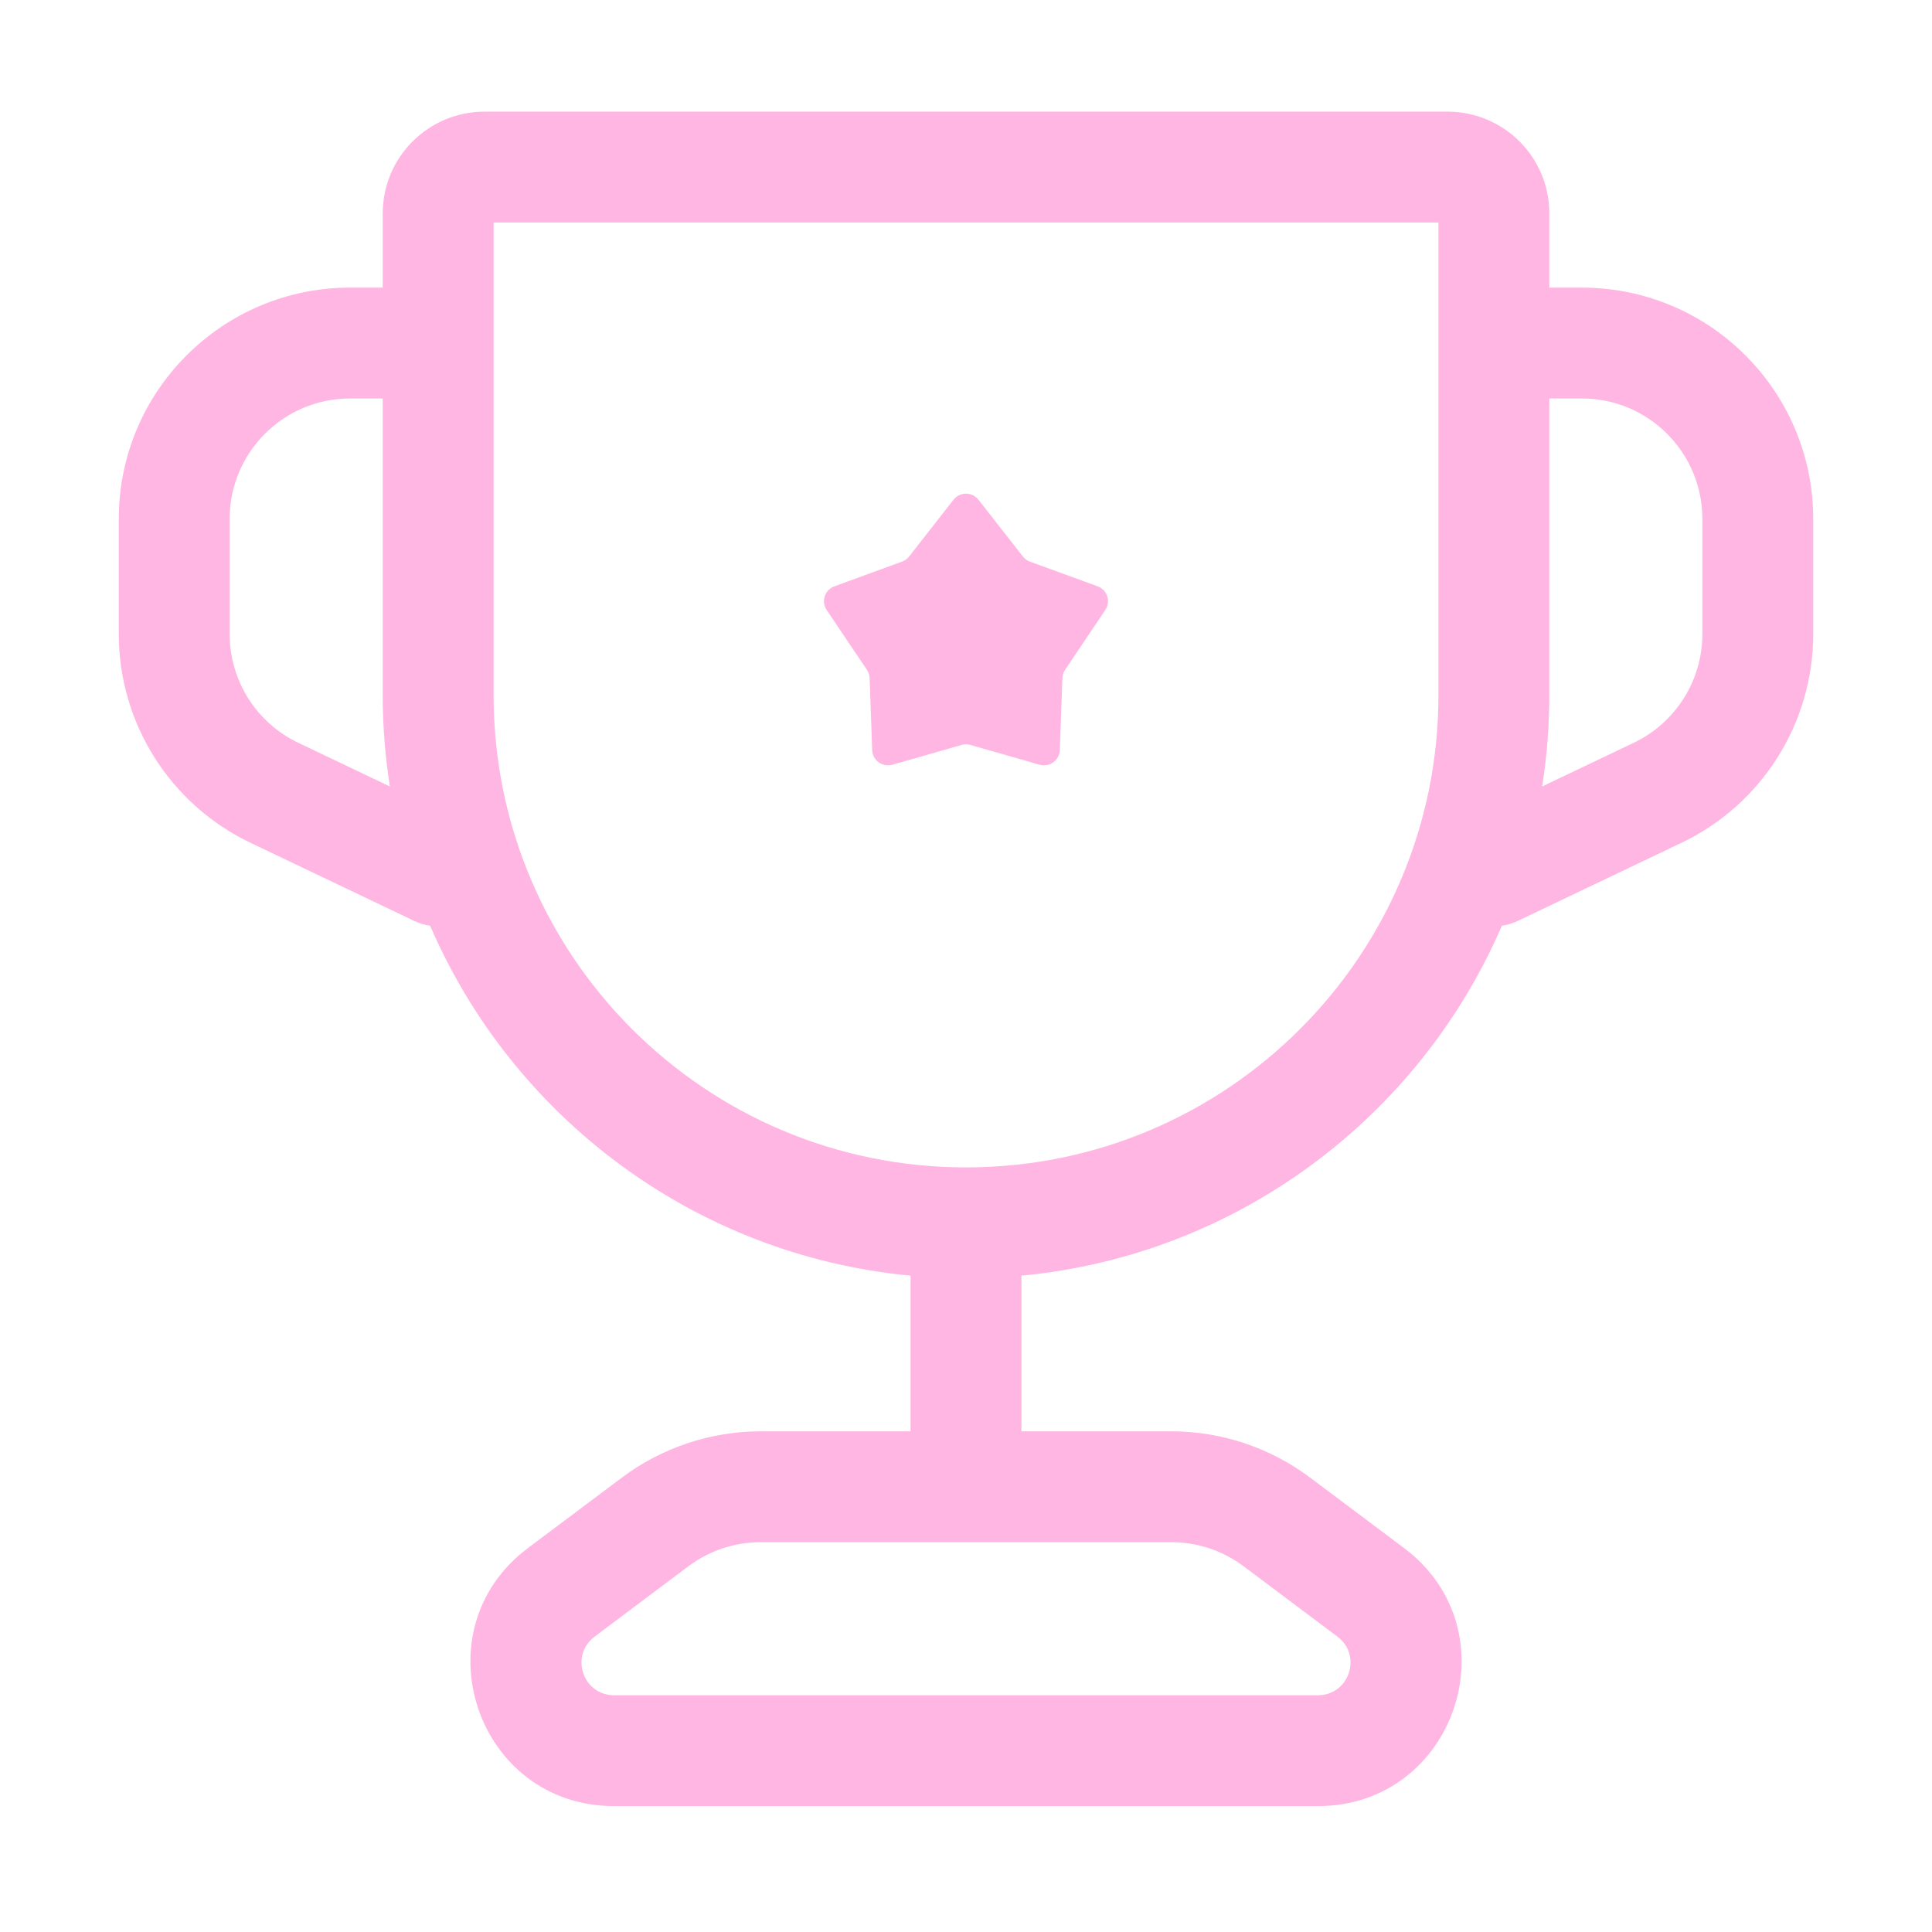 <svg width="61" height="61" viewBox="0 0 61 61" fill="none" xmlns="http://www.w3.org/2000/svg">
<g id="Frame">
<g id="SVGRepo_iconCarrier">
<path id="Vector" fill-rule="evenodd" clip-rule="evenodd" d="M12.084 6.741C12.084 4.965 13.523 3.525 15.299 3.525H45.702C47.467 3.525 48.917 4.949 48.917 6.734V6.76V6.785V6.81V6.836V6.861V6.887V6.912V6.938V6.964V6.989V7.015V7.041V7.066V7.092V7.118V7.144V7.169V7.195V7.221V7.247V7.273V7.299V7.325V7.351V7.377V7.403V7.429V7.455V7.481V7.508V7.534V7.56V7.586V7.613V7.639V7.665V7.692V7.718V7.744V7.771V7.797V7.824V7.85V7.877V7.903V7.93V7.957V7.983V8.01V8.037V8.063V8.09V8.117V8.144V8.171V8.197V8.224V8.251V8.278V8.305V8.332V8.359V8.386V8.413V8.44V8.467V8.494V8.522V8.549V8.576V8.603V8.63V8.658V8.685V8.712V8.74V8.767V8.794V8.822V8.849V8.877V8.904V8.932V8.959V8.987V9.014V9.042V9.069V9.081H49.945C53.979 9.081 57.25 12.352 57.25 16.387V20.017C57.25 22.833 55.632 25.398 53.09 26.611L47.92 29.077C47.758 29.155 47.589 29.205 47.419 29.23C44.815 35.267 39.074 39.633 32.25 40.277V45.192H36.982C38.562 45.192 40.101 45.705 41.365 46.653L44.328 48.875C47.809 51.486 45.963 57.025 41.611 57.025H19.389C15.038 57.025 13.191 51.486 16.672 48.875L19.635 46.653C20.9 45.705 22.438 45.192 24.019 45.192H28.75V40.277C21.926 39.633 16.186 35.267 13.582 29.23C13.412 29.205 13.243 29.155 13.08 29.077L7.91 26.611C5.369 25.398 3.75 22.833 3.75 20.017V16.387C3.75 12.352 7.021 9.081 11.056 9.081H12.084V6.741ZM45.417 21.943C45.417 30.179 38.742 36.856 30.506 36.859H30.5C22.262 36.859 15.584 30.18 15.584 21.942V7.025H45.417V7.041V7.066V7.092V7.118V7.144V7.169V7.195V7.221V7.247V7.273V7.299V7.325V7.351V7.377V7.403V7.429V7.455V7.481V7.508V7.534V7.56V7.586V7.613V7.639V7.665V7.692V7.718V7.744V7.771V7.797V7.824V7.85V7.877V7.903V7.93V7.957V7.983V8.01V8.037V8.063V8.09V8.117V8.144V8.171V8.197V8.224V8.251V8.278V8.305V8.332V8.359V8.386V8.413V8.44V8.467V8.494V8.522V8.549V8.576V8.603V8.63V8.658V8.685V8.712V8.74V8.767V8.794V8.822V8.849V8.877V8.904V8.932V8.959V8.987V9.014V9.042V9.069V9.097V9.125V9.152V9.18V9.208V9.236V9.263V9.291V9.319V9.347V9.375V9.403V9.431V9.459V9.486V9.514V9.542V9.57V9.598V9.627V9.655V9.683V9.711V9.739V9.767V9.795V9.824V9.852V9.88V9.908V9.937V9.965V9.993V10.022V10.05V10.078V10.107V10.135V10.164V10.192V10.221V10.249V10.278V10.306V10.335V10.363V10.392V10.421V10.449V10.478V10.507V10.535V10.564V10.593V10.622V10.65V10.679V10.708V10.737V10.766V10.795V10.824V10.852V10.881V10.91V10.939V10.968V10.997V11.026V11.055V11.085V11.114V11.143V11.172V11.201V11.23V11.259V11.288V11.318V11.347V11.376V11.405V11.435V11.464V11.493V11.523V11.552V11.581V11.611V11.64V11.669V11.699V11.728V11.758V11.787V11.817V11.846V11.876V11.905V11.935V11.964V11.994V12.024V12.053V12.083V12.112V12.142V12.172V12.201V12.231V12.261V12.291V12.32V12.35V12.38V12.41V12.44V12.469V12.499V12.529V12.559V12.589V12.619V12.649V12.678V12.708V12.738V12.768V12.798V12.828V12.858V12.888V12.918V12.948V12.979V13.008V13.039V13.069V13.099V13.129V13.159V13.189V13.219V13.25V13.28V13.31V13.34V13.37V13.401V13.431V13.461V13.492V13.522V13.552V13.582V13.613V13.643V13.673V13.704V13.734V13.764V13.795V13.825V13.856V13.886V13.917V13.947V13.977V14.008V14.039V14.069V14.1V14.13V14.161V14.191V14.222V14.252V14.283V14.313V14.344V14.375V14.405V14.436V14.466V14.497V14.528V14.558V14.589V14.62V14.65V14.681V14.712V14.742V14.773V14.804V14.835V14.866V14.896V14.927V14.958V14.989V15.019V15.05V15.081V15.112V15.143V15.174V15.204V15.235V15.266V15.297V15.328V15.359V15.39V15.421V15.451V15.482V15.513V15.544V15.575V15.606V15.637V15.668V15.699V15.73V15.761V15.792V15.823V15.854V15.885V15.916V15.947V15.978V16.009V16.04V16.071V16.102V16.133V16.164V16.195V16.227V16.258V16.289V16.32V16.351V16.382V16.413V16.444V16.476V16.507V16.538V16.569V16.6V16.631V16.662V16.694V16.725V16.756V16.787V16.818V16.849V16.881V16.912V16.943V16.974V17.005V17.037V17.068V17.099V17.13V17.162V17.193V17.224V17.255V17.287V17.318V17.349V17.38V17.412V17.443V17.474V17.505V17.537V17.568V17.599V17.63V17.662V17.693V17.724V17.756V17.787V17.818V17.849V17.881V17.912V17.943V17.975V18.006V18.037V18.069V18.1V18.131V18.163V18.194V18.225V18.256V18.288V18.319V18.351V18.382V18.413V18.444V18.476V18.507V18.538V18.57V18.601V18.632V18.664V18.695V18.726V18.758V18.789V18.82V18.852V18.883V18.914V18.946V18.977V19.008V19.04V19.071V19.102V19.134V19.165V19.196V19.228V19.259V19.29V19.322V19.353V19.384V19.416V19.447V19.478V19.51V19.541V19.572V19.604V19.635V19.666V19.698V19.729V19.76V19.791V19.823V19.854V19.885V19.917V19.948V19.979V20.011V20.042V20.073V20.104V20.136V20.167V20.198V20.23V20.261V20.292V20.323V20.355V20.386V20.417V20.448V20.48V20.511V20.542V20.573V20.605V20.636V20.667V20.698V20.729V20.761V20.792V20.823V20.854V20.885V20.916V20.948V20.979V21.01V21.041V21.072V21.104V21.135V21.166V21.197V21.228V21.259V21.29V21.322V21.353V21.384V21.415V21.446V21.477V21.508V21.539V21.57V21.601V21.632V21.663V21.694V21.726V21.756V21.788V21.819V21.85V21.881V21.912V21.943ZM48.692 24.831L51.583 23.452C52.907 22.82 53.75 21.484 53.75 20.017V16.387C53.75 14.285 52.046 12.581 49.945 12.581H48.917V12.589V12.619V12.649V12.678V12.708V12.738V12.768V12.798V12.828V12.858V12.888V12.918V12.948V12.979V13.008V13.039V13.069V13.099V13.129V13.159V13.189V13.219V13.25V13.28V13.31V13.34V13.37V13.401V13.431V13.461V13.492V13.522V13.552V13.582V13.613V13.643V13.673V13.704V13.734V13.764V13.795V13.825V13.856V13.886V13.917V13.947V13.977V14.008V14.039V14.069V14.1V14.13V14.161V14.191V14.222V14.252V14.283V14.313V14.344V14.375V14.405V14.436V14.466V14.497V14.528V14.558V14.589V14.62V14.65V14.681V14.712V14.742V14.773V14.804V14.835V14.866V14.896V14.927V14.958V14.989V15.019V15.05V15.081V15.112V15.143V15.174V15.204V15.235V15.266V15.297V15.328V15.359V15.39V15.421V15.451V15.482V15.513V15.544V15.575V15.606V15.637V15.668V15.699V15.73V15.761V15.792V15.823V15.854V15.885V15.916V15.947V15.978V16.009V16.04V16.071V16.102V16.133V16.164V16.195V16.227V16.258V16.289V16.32V16.351V16.382V16.413V16.444V16.476V16.507V16.538V16.569V16.6V16.631V16.662V16.694V16.725V16.756V16.787V16.818V16.849V16.881V16.912V16.943V16.974V17.005V17.037V17.068V17.099V17.13V17.162V17.193V17.224V17.255V17.287V17.318V17.349V17.38V17.412V17.443V17.474V17.505V17.537V17.568V17.599V17.63V17.662V17.693V17.724V17.756V17.787V17.818V17.849V17.881V17.912V17.943V17.975V18.006V18.037V18.069V18.1V18.131V18.163V18.194V18.225V18.256V18.288V18.319V18.351V18.382V18.413V18.444V18.476V18.507V18.538V18.57V18.601V18.632V18.664V18.695V18.726V18.758V18.789V18.82V18.852V18.883V18.914V18.946V18.977V19.008V19.04V19.071V19.102V19.134V19.165V19.196V19.228V19.259V19.29V19.322V19.353V19.384V19.416V19.447V19.478V19.51V19.541V19.572V19.604V19.635V19.666V19.698V19.729V19.76V19.791V19.823V19.854V19.885V19.917V19.948V19.979V20.011V20.042V20.073V20.104V20.136V20.167V20.198V20.23V20.261V20.292V20.323V20.355V20.386V20.417V20.448V20.48V20.511V20.542V20.573V20.605V20.636V20.667V20.698V20.729V20.761V20.792V20.823V20.854V20.885V20.916V20.948V20.979V21.01V21.041V21.072V21.104V21.135V21.166V21.197V21.228V21.259V21.29V21.322V21.353V21.384V21.415V21.446V21.477V21.508V21.539V21.57V21.601V21.632V21.663V21.694V21.726V21.756V21.788V21.819V21.85V21.881V21.912V21.943C48.917 22.925 48.84 23.89 48.692 24.831ZM12.084 21.942C12.084 22.925 12.161 23.89 12.309 24.831L9.417 23.452C8.093 22.82 7.25 21.484 7.25 20.017V16.387C7.25 14.285 8.954 12.581 11.056 12.581H12.084V21.942ZM21.735 49.453C22.394 48.959 23.195 48.692 24.019 48.692H30.5H36.982C37.805 48.692 38.606 48.959 39.265 49.453L42.228 51.675C43.018 52.268 42.599 53.525 41.611 53.525H19.389C18.401 53.525 17.982 52.268 18.773 51.675L21.735 49.453Z" fill="#FFB6E2"/>
<path id="Vector_2" d="M30.106 15.779C30.306 15.523 30.693 15.523 30.894 15.779L32.296 17.57C32.353 17.644 32.43 17.7 32.518 17.732L34.655 18.512C34.96 18.623 35.08 18.991 34.898 19.261L33.628 21.148C33.576 21.225 33.546 21.316 33.543 21.409L33.462 23.682C33.45 24.007 33.137 24.234 32.825 24.145L30.637 23.52C30.547 23.494 30.452 23.494 30.362 23.52L28.175 24.145C27.863 24.234 27.55 24.007 27.538 23.682L27.457 21.409C27.454 21.316 27.424 21.225 27.372 21.148L26.101 19.261C25.92 18.991 26.04 18.623 26.345 18.512L28.482 17.732C28.57 17.7 28.647 17.644 28.704 17.57L30.106 15.779Z" fill="#FFB6E2"/>
</g>
</g>
</svg>
